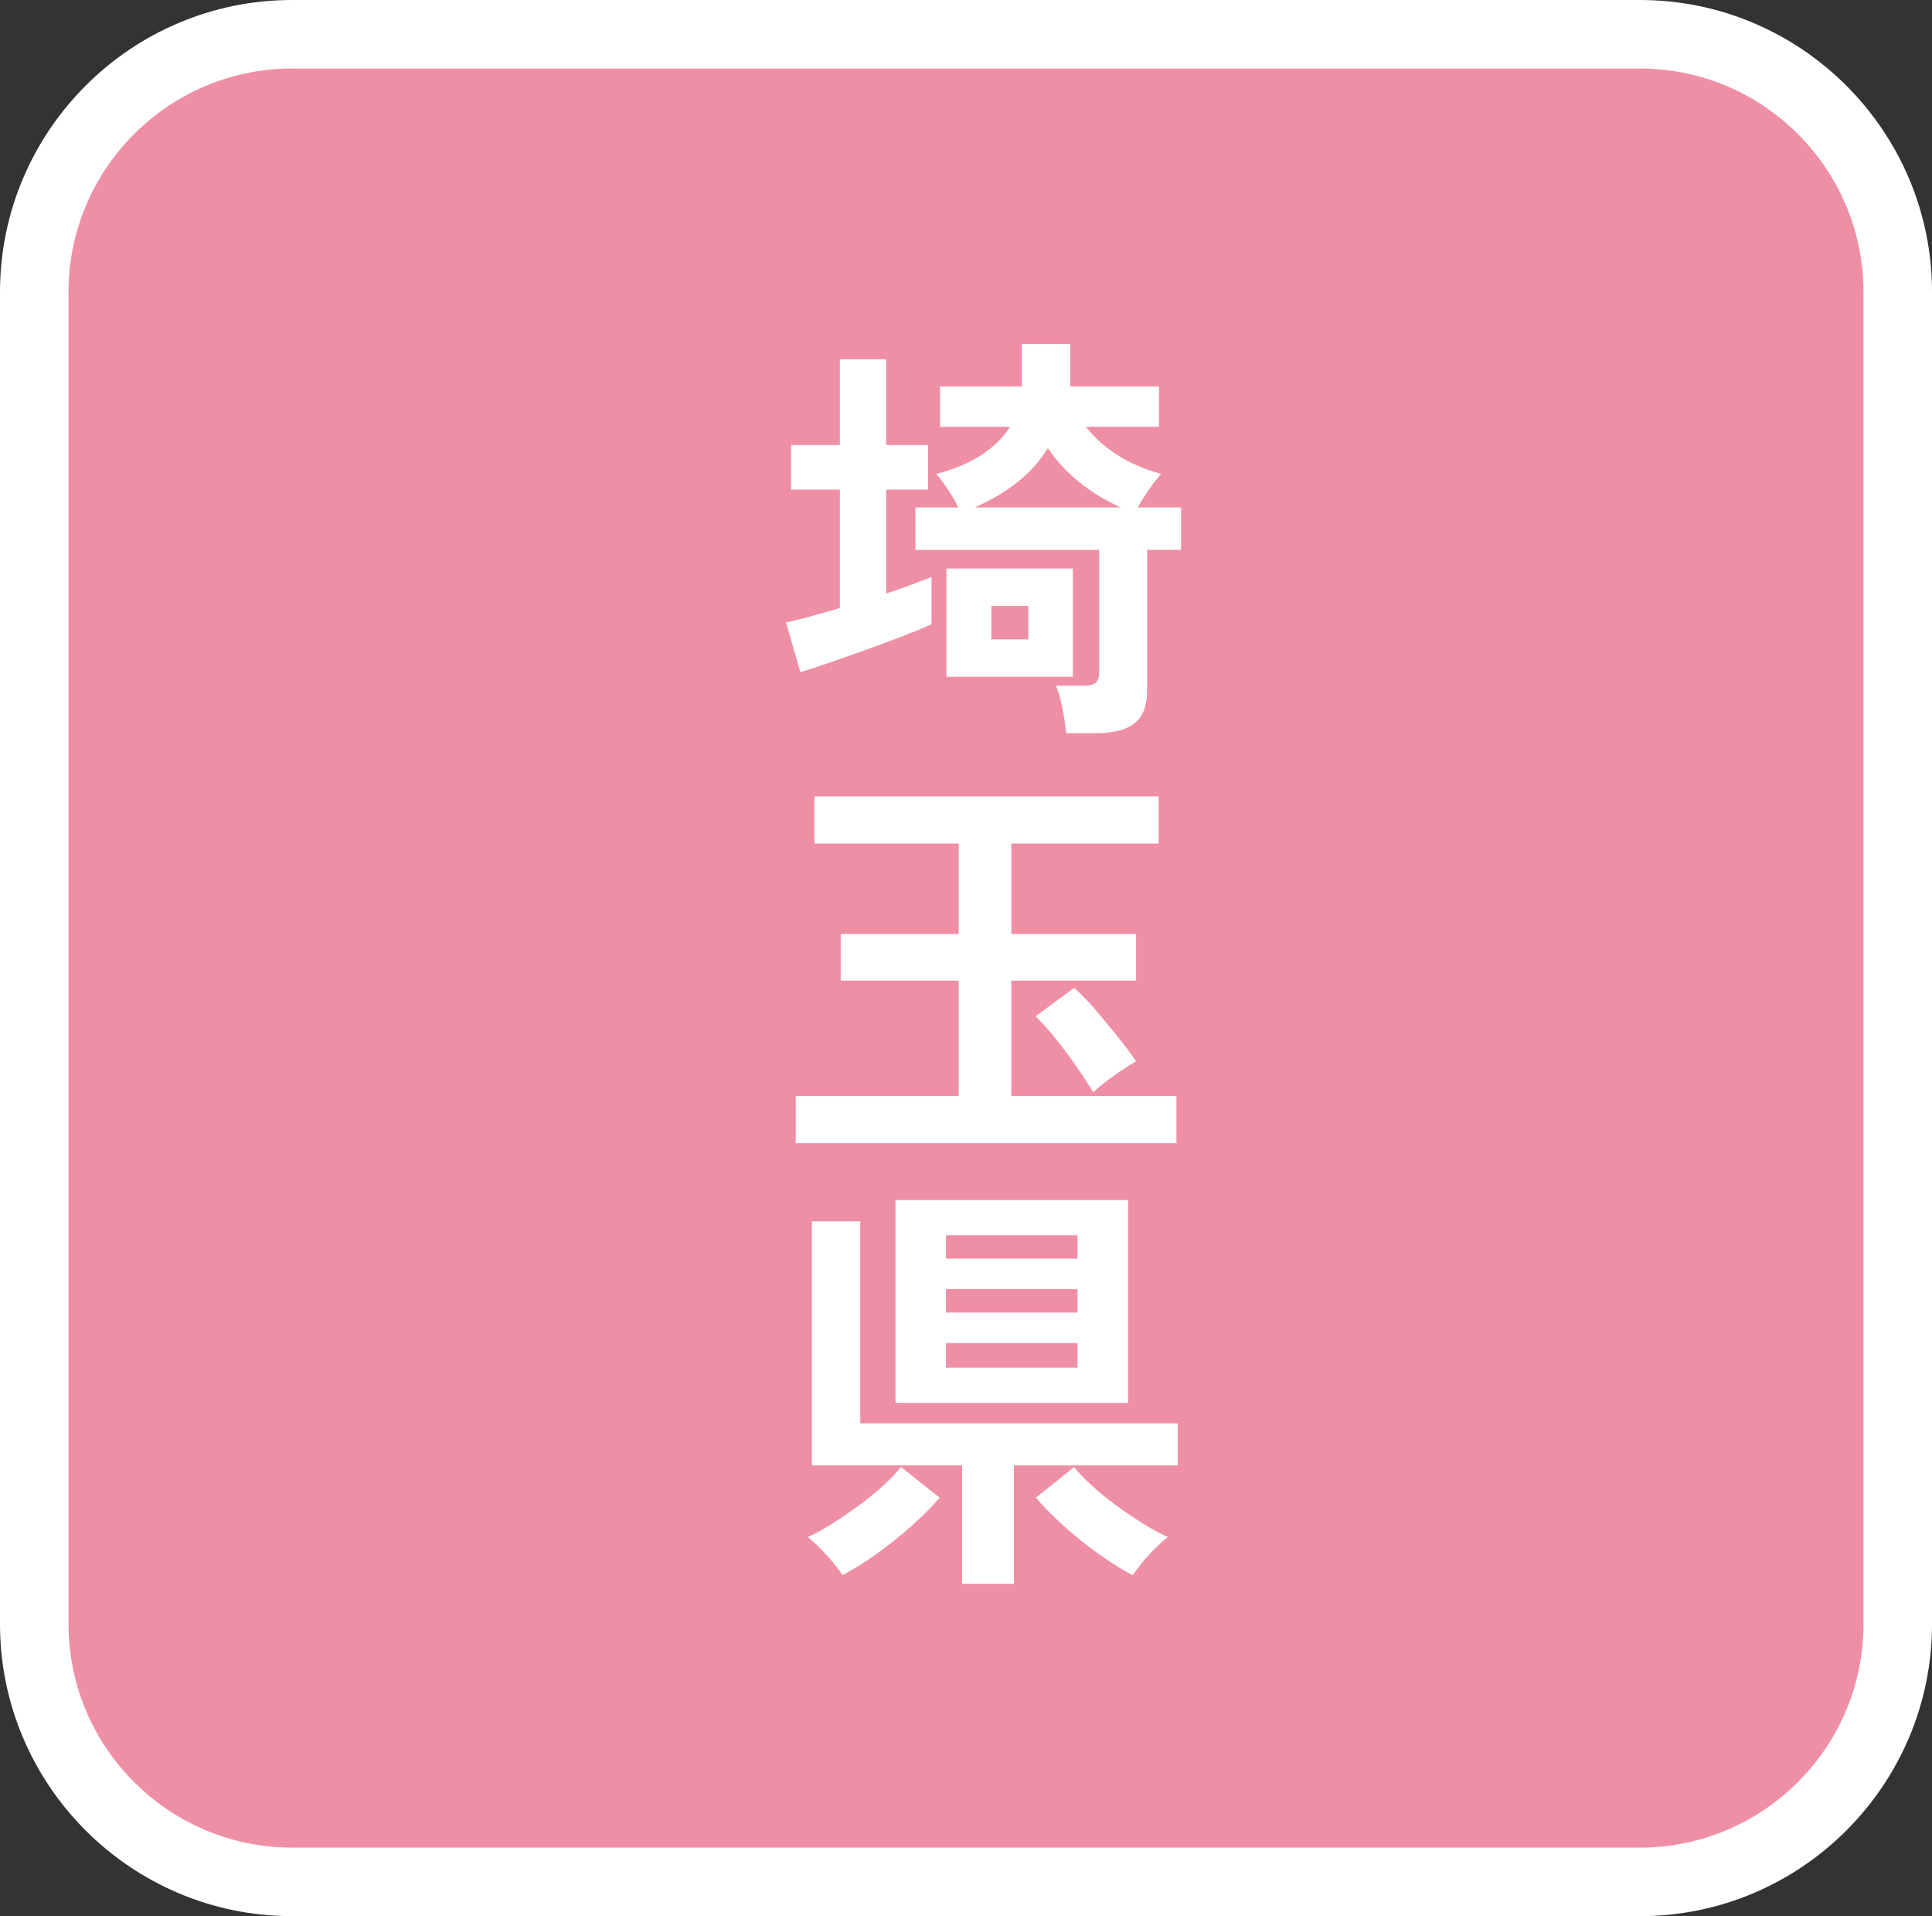 <?xml version="1.0" encoding="UTF-8"?>
<svg id="_レイヤー_1" data-name="レイヤー_1" xmlns="http://www.w3.org/2000/svg" width="94.242" height="93.458" version="1.1" viewBox="0 0 94.242 93.458">
  <rect x="0" y="0" width="94.242" height="93.458" fill="#333333" stroke="none"/>
  <!-- Generator: Adobe Illustrator 29.8.2, SVG Export Plug-In . SVG Version: 2.1.1 Build 3)  -->
  <defs>
    <style>
      .st0 {
        fill: #fff;
      }

      .st1 {
        fill: #ef8fa5;
      }
    </style>
  </defs>
  <g>
    <rect class="st1" x="1.671" y="1.671" width="90.901" height="90.116" rx="12.579" ry="12.579"/>
    <path class="st0" d="M79.993,93.458H14.25C6.392,93.458,0,87.065,0,79.208V14.25C0,6.392,6.392,0,14.25,0h65.743c7.857,0,14.25,6.392,14.25,14.25v64.958c0,7.857-6.392,14.25-14.25,14.25ZM14.25,3.342c-6.015,0-10.908,4.893-10.908,10.908v64.958c0,6.015,4.894,10.908,10.908,10.908h65.743c6.015,0,10.908-4.893,10.908-10.908V14.25c0-6.015-4.893-10.908-10.908-10.908H14.25Z"/>
  </g>
  <g>
    <path class="st0" d="M39.044,32.781l-.704-2.422c.332-.068.725-.165,1.18-.289.456-.125.938-.263,1.449-.414v-5.775h-2.38v-2.174h2.38v-4.182h2.256v4.182h2.049v2.174h-2.049v5.071c.456-.151.876-.3,1.263-.445.386-.145.704-.266.952-.362v2.298c-.386.18-.859.376-1.418.59-.559.215-1.146.432-1.759.652-.614.221-1.201.428-1.759.621-.559.193-1.045.352-1.459.476ZM52.002,35.762c-.014-.207-.045-.459-.093-.756s-.107-.587-.176-.869c-.069-.283-.145-.514-.228-.693h1.345c.276,0,.473-.045.59-.135.117-.09.176-.266.176-.528v-5.961h-8.963v-2.07h2.091c-.138-.29-.314-.593-.528-.911-.214-.317-.397-.559-.548-.724.869-.221,1.607-.531,2.215-.932.607-.4,1.069-.855,1.387-1.366h-3.416v-1.967h3.995v-2.07h2.36v2.07h4.326v1.967h-3.56c.373.496.873.948,1.5,1.355s1.349.722,2.163.942c-.152.165-.341.41-.569.734-.228.324-.418.625-.569.9h2.111v2.07h-1.656v6.893c0,.718-.204,1.238-.61,1.563-.407.323-1.032.486-1.874.486h-1.47ZM46.165,33.009v-5.279h6.168v5.279h-6.168ZM47.552,24.75h7.121c-.718-.317-1.384-.721-1.998-1.211-.614-.489-1.135-1.052-1.563-1.687-.373.62-.859,1.169-1.459,1.646-.601.476-1.301.894-2.101,1.252ZM48.359,31.187h1.801v-1.635h-1.801v1.635Z"/>
    <path class="st0" d="M38.816,55.758v-2.298h7.949v-5.63h-5.755v-2.277h5.755v-4.409h-7.038v-2.298h16.788v2.298h-7.183v4.409h6.086v2.277h-6.086v5.63h8.053v2.298h-18.568ZM53.327,53.274c-.221-.372-.49-.786-.807-1.241-.317-.456-.649-.9-.994-1.336-.345-.435-.683-.811-1.014-1.128l1.884-1.387c.331.29.676.646,1.035,1.066s.714.849,1.066,1.283c.352.435.659.846.921,1.231-.317.18-.683.418-1.097.714-.414.297-.745.562-.994.797Z"/>
    <path class="st0" d="M41.094,76.832c-.097-.166-.249-.373-.456-.621-.207-.249-.424-.486-.652-.715-.228-.228-.424-.403-.59-.527.373-.166.776-.387,1.211-.662.435-.276.869-.573,1.304-.891.435-.317.832-.642,1.19-.973s.642-.628.849-.891l1.884,1.491c-.331.4-.77.845-1.314,1.335-.545.49-1.122.952-1.729,1.387-.607.435-1.173.79-1.697,1.066ZM46.931,77.246v-5.775h-7.328v-11.903h2.36v9.854h15.484v2.05h-7.99v5.775h-2.525ZM43.681,68.427v-9.895h11.344v9.895h-11.344ZM46.144,61.389h6.417v-1.139h-6.417v1.139ZM46.144,64.018h6.417v-1.139h-6.417v1.139ZM46.144,66.708h6.417v-1.2h-6.417v1.2ZM55.252,76.832c-.524-.276-1.09-.632-1.697-1.066-.607-.435-1.18-.896-1.718-1.387s-.973-.935-1.304-1.335l1.863-1.491c.207.263.49.56.849.891.358.331.755.655,1.19.973.435.317.873.614,1.314.891.442.275.849.496,1.222.662-.166.124-.366.3-.601.527-.235.229-.452.466-.652.715-.2.248-.355.455-.466.621Z"/>
  </g>
</svg>